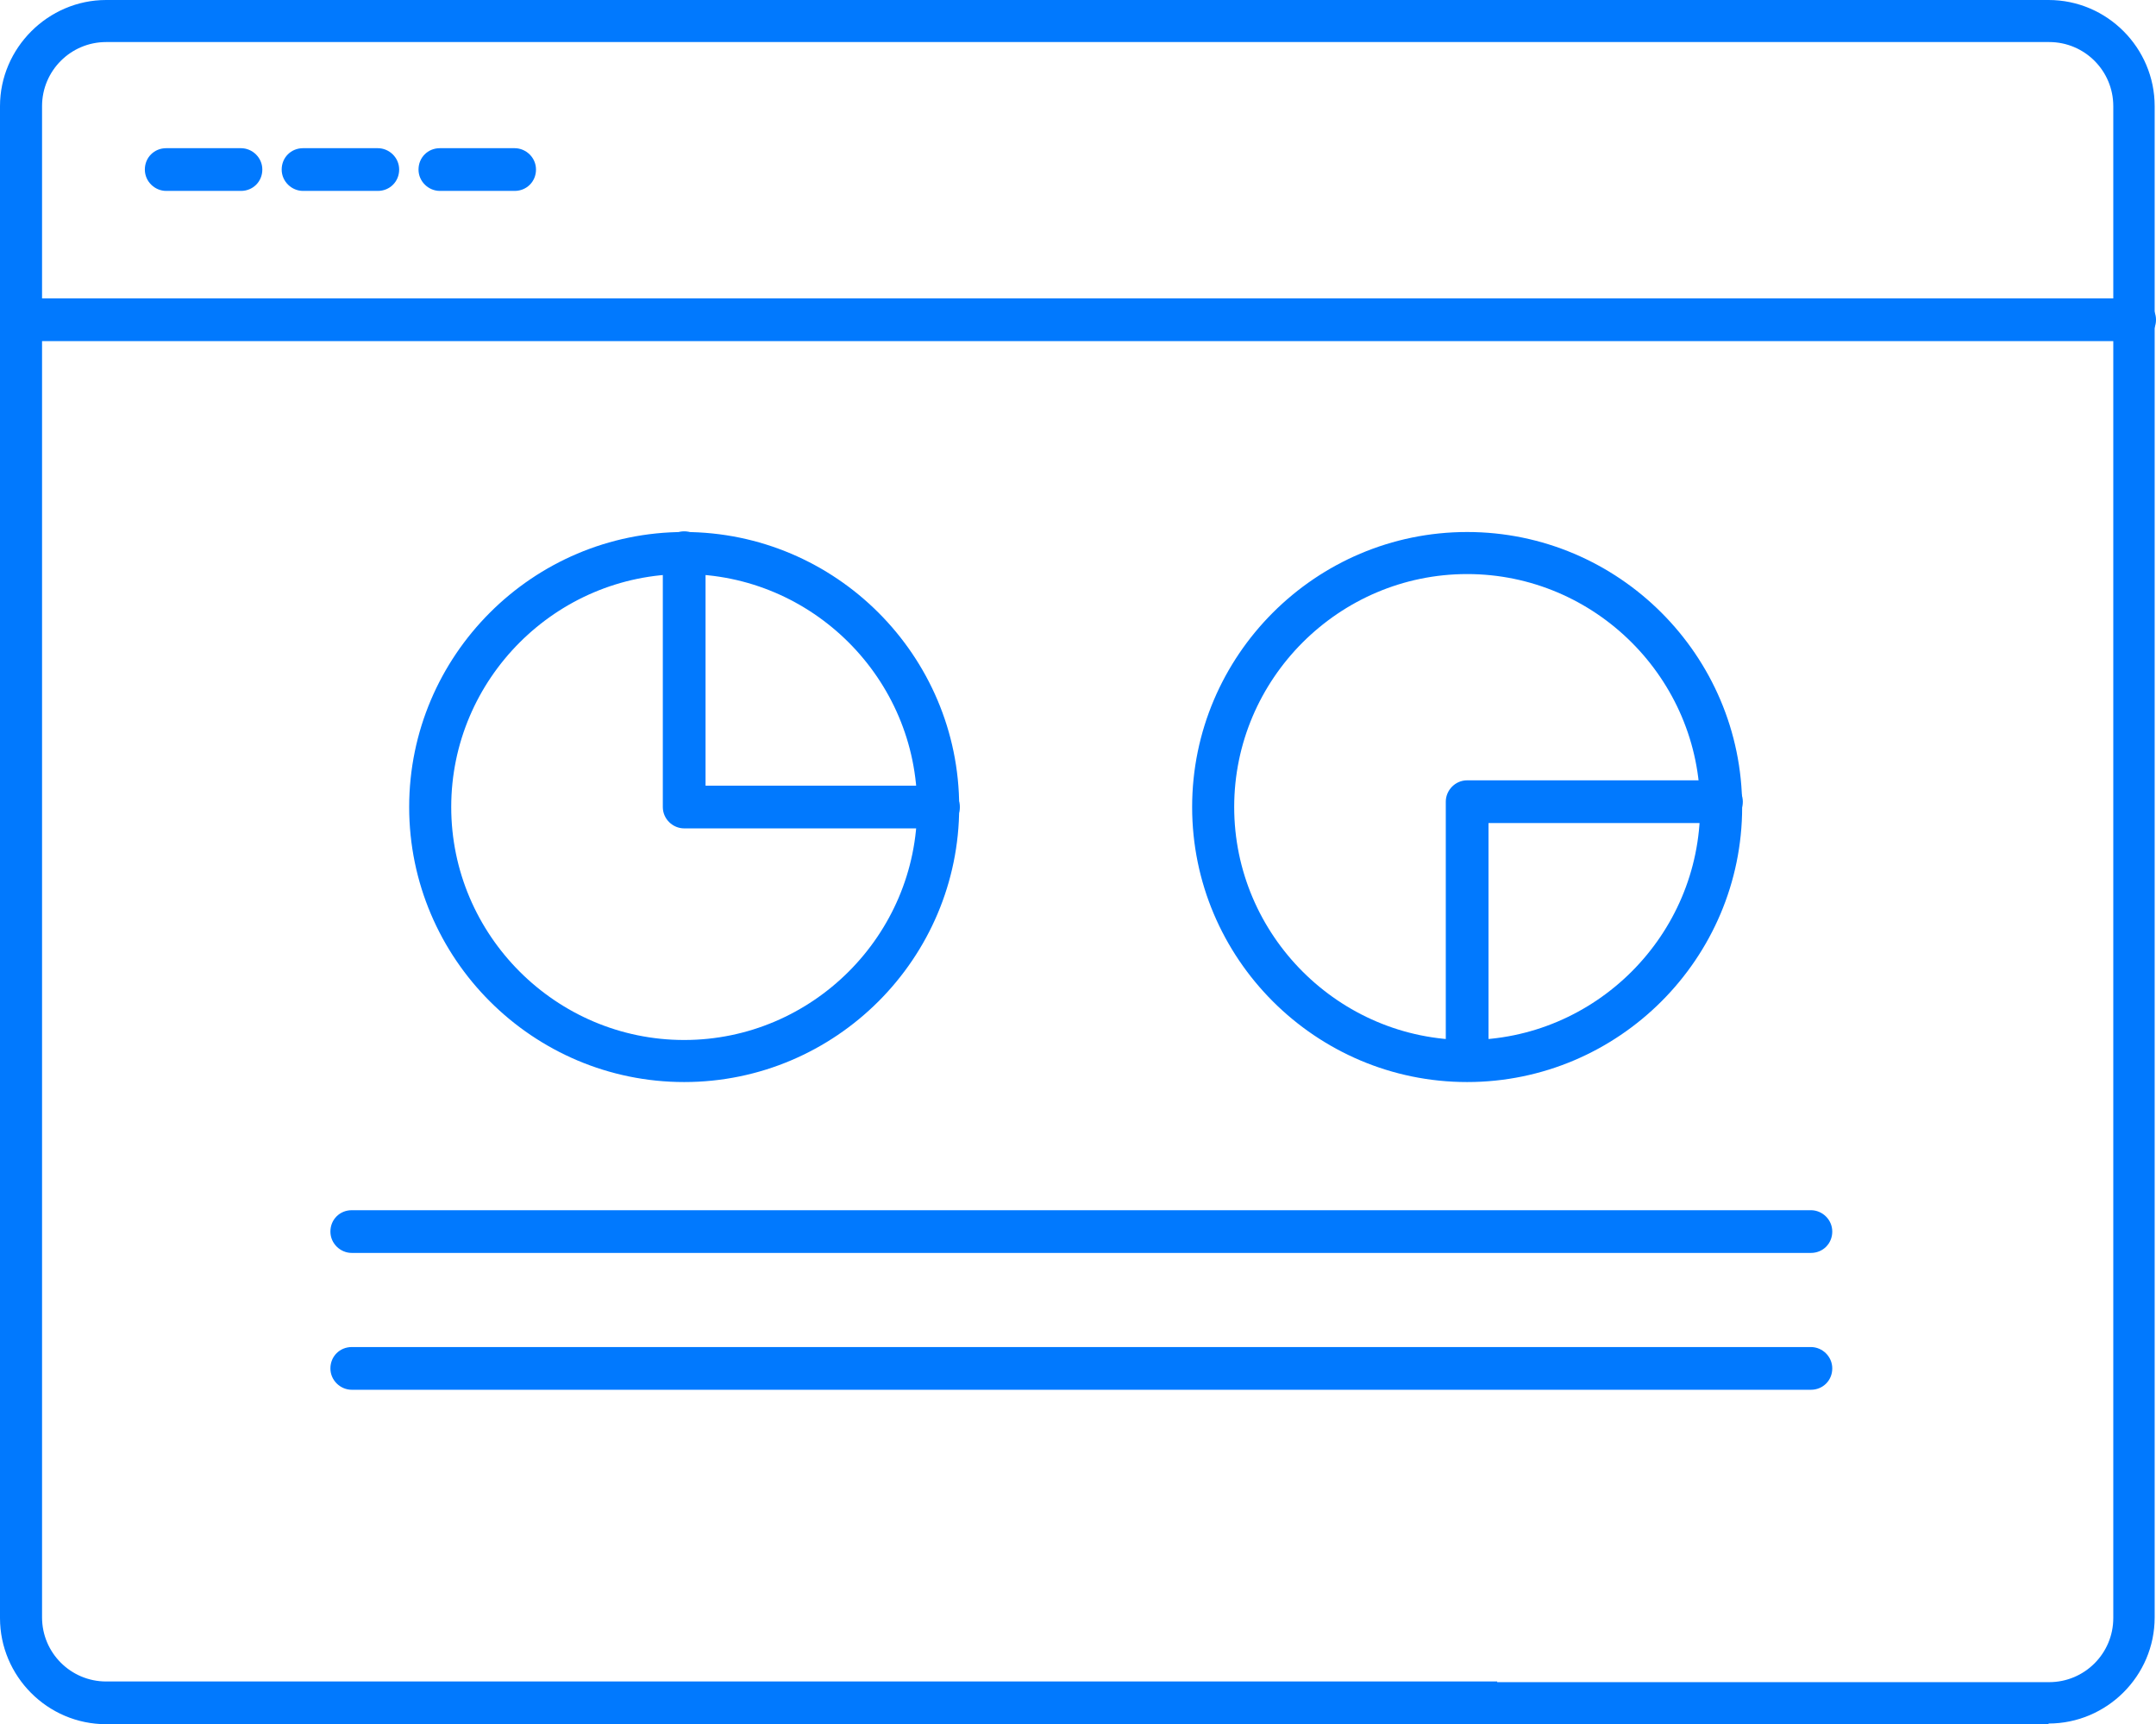 <?xml version="1.0" encoding="UTF-8"?>
<svg id="Livello_2" data-name="Livello 2" xmlns="http://www.w3.org/2000/svg" viewBox="0 0 32.3 25.83">
  <defs>
    <style>
      .cls-1 {
        fill: #0179fe;
      }
    </style>
  </defs>
  <g id="Layer_2" data-name="Layer 2">
    <g id="Calque_1" data-name="Calque 1">
      <g>
        <g>
          <path class="cls-1" d="M30.69,25.83H1.59c-.88,0-1.59-.72-1.59-1.59V1.59C0,.72.72,0,1.59,0h29.1c.88,0,1.59.72,1.59,1.59v22.64c0,.88-.72,1.59-1.59,1.59h0ZM22.43,25.2h8.27c.53,0,.96-.43.96-.96V1.59c0-.53-.43-.96-.96-.96H1.59c-.53,0-.96.43-.96.96v22.64c0,.53.43.96.96.96h20.84Z"/>
          <path class="cls-1" d="M31.97,5.11H.32c-.17,0-.32-.14-.32-.32s.14-.32.32-.32h31.66c.17,0,.32.14.32.32s-.14.32-.32.32h-.01Z"/>
        </g>
        <g>
          <path class="cls-1" d="M10.25,16.21c-2.27,0-4.12-1.85-4.12-4.12s1.85-4.12,4.12-4.12,4.12,1.85,4.12,4.12-1.85,4.12-4.12,4.12ZM10.25,8.6c-1.92,0-3.49,1.57-3.49,3.49s1.57,3.49,3.49,3.49,3.49-1.57,3.49-3.49-1.57-3.49-3.49-3.49Z"/>
          <path class="cls-1" d="M21.98,16.21c-2.27,0-4.12-1.85-4.12-4.12s1.85-4.12,4.12-4.12,4.12,1.85,4.12,4.12-1.85,4.12-4.12,4.12ZM21.98,8.6c-1.92,0-3.49,1.57-3.49,3.49s1.57,3.49,3.49,3.49,3.49-1.57,3.49-3.49-1.57-3.49-3.49-3.49Z"/>
          <path class="cls-1" d="M14.06,12.41h-3.81c-.17,0-.32-.14-.32-.32v-3.81c0-.17.14-.32.32-.32s.32.14.32.32v3.49h3.49c.17,0,.32.14.32.32s-.14.32-.32.32Z"/>
          <path class="cls-1" d="M21.98,16.14c-.17,0-.32-.14-.32-.32v-3.81c0-.17.14-.32.32-.32h3.81c.17,0,.32.14.32.32s-.14.32-.32.32h-3.49v3.49c0,.17-.14.32-.32.32Z"/>
        </g>
        <path class="cls-1" d="M3.61,2.86h-1.12c-.17,0-.32-.14-.32-.32s.14-.32.32-.32h1.12c.17,0,.32.14.32.32s-.14.32-.32.32Z"/>
        <path class="cls-1" d="M5.66,2.86h-1.12c-.17,0-.32-.14-.32-.32s.14-.32.32-.32h1.12c.17,0,.32.14.32.32s-.14.32-.32.32Z"/>
        <path class="cls-1" d="M7.71,2.86h-1.12c-.17,0-.32-.14-.32-.32s.14-.32.32-.32h1.12c.17,0,.32.14.32.32s-.14.32-.32.32Z"/>
        <path class="cls-1" d="M27.13,18.77H5.27c-.17,0-.32-.14-.32-.32s.14-.32.32-.32h21.86c.17,0,.32.14.32.32s-.14.32-.32.32Z"/>
        <path class="cls-1" d="M27.13,20.82H5.27c-.17,0-.32-.14-.32-.32s.14-.32.32-.32h21.86c.17,0,.32.14.32.32s-.14.32-.32.32Z"/>
      </g>
    </g>
  </g>
</svg>